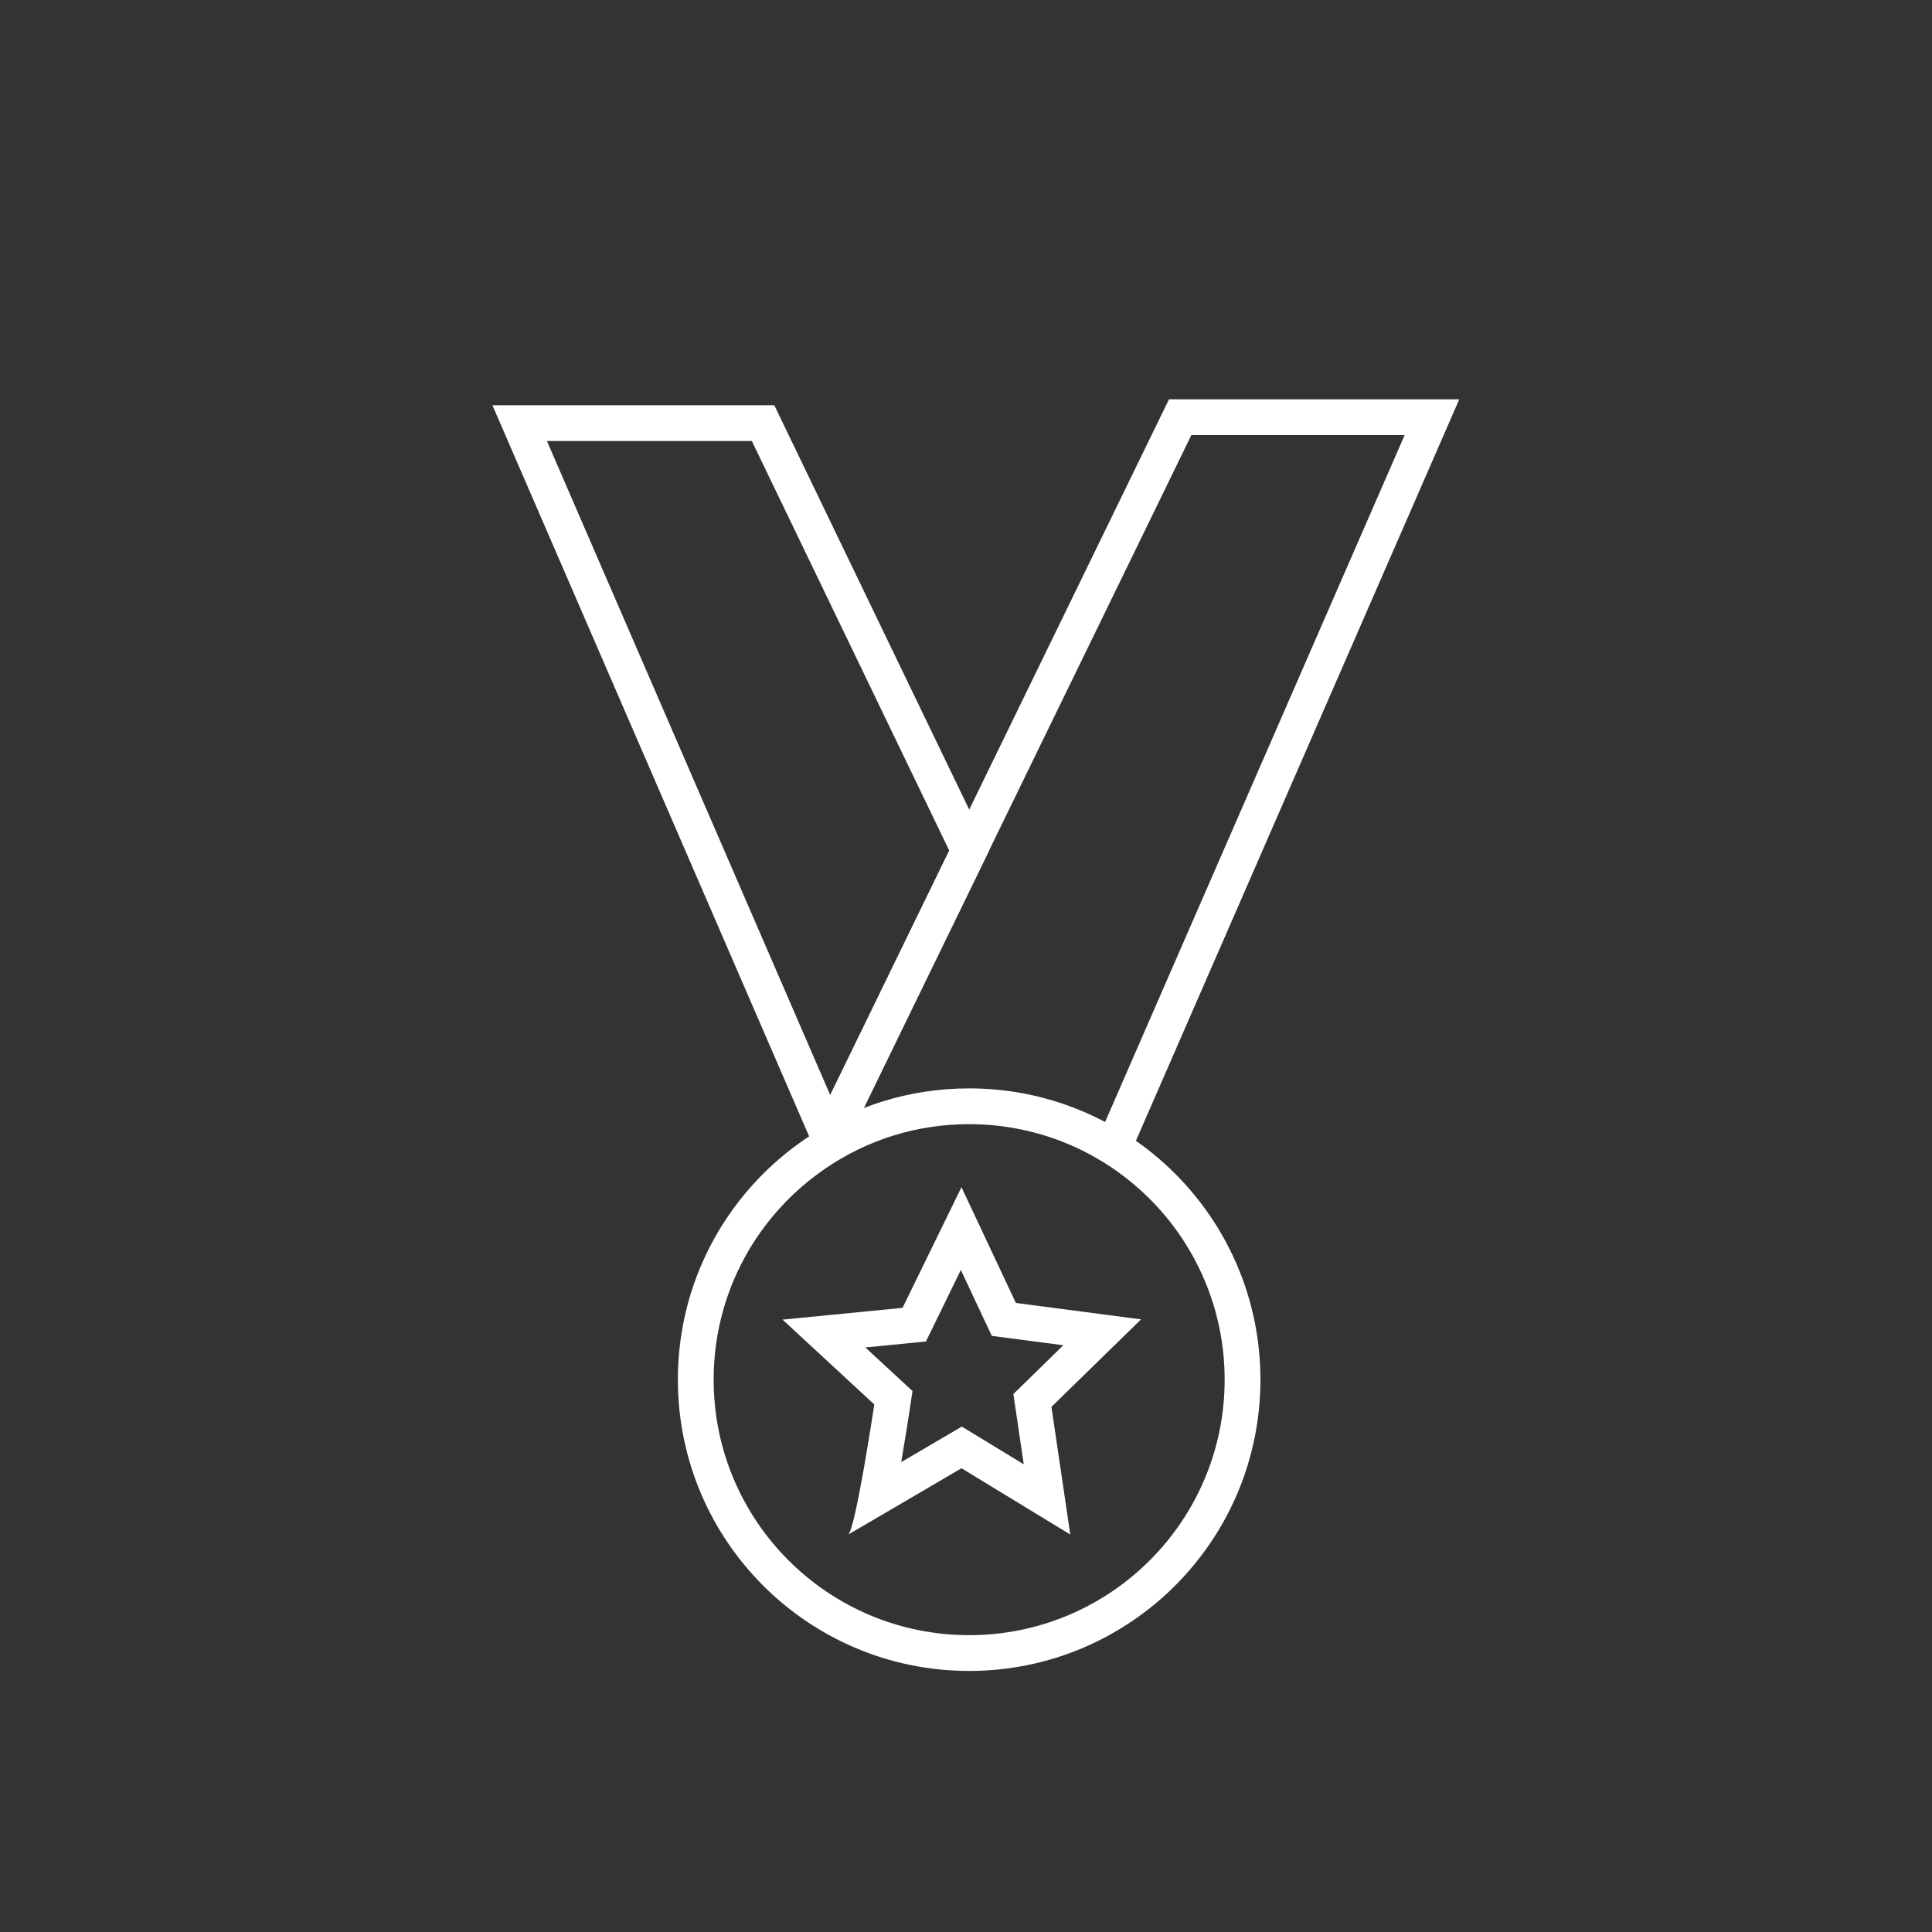 <svg xmlns="http://www.w3.org/2000/svg" width="81" height="81" viewBox="0 0 81 81" fill="none"><rect x="0" y="0" width="81" height="81" fill="#333333" stroke="none"/><mask id="mask0_71_109" style="mask-type:luminance" maskUnits="userSpaceOnUse" x="0" y="0" width="81" height="81"><path d="M80.135 0.576H0.135V80.576H80.135V0.576Z" fill="white"></path></mask><g mask="url(#mask0_71_109)"><path d="M61.18 16.742L47.55 47.997L46.175 47.398L58.89 18.242H49.948L35.445 48.025L34.772 47.697L34.098 47.368L49.01 16.742H61.18Z" fill="white"></path><path d="M32.463 16.99L32.667 17.415L41.308 35.339L41.466 35.666L41.307 35.992L35.546 47.834L35.543 47.842C35.206 48.515 34.269 48.446 33.994 47.804L33.993 47.805L20.645 16.99H32.463ZM34.81 45.917L39.798 35.663L31.521 18.49H22.93L34.81 45.917Z" fill="white"></path><path d="M51.344 57.843C51.344 51.927 46.548 47.131 40.632 47.131C38.417 47.131 36.356 47.8 34.65 48.96L34.648 48.962C31.79 50.89 29.92 54.141 29.92 57.843C29.92 63.759 34.716 68.555 40.632 68.555C46.548 68.555 51.344 63.759 51.344 57.843ZM52.844 57.843C52.844 64.587 47.377 70.055 40.632 70.055C33.887 70.055 28.42 64.587 28.42 57.843C28.42 53.753 30.424 50.146 33.507 47.929L33.809 47.718C35.758 46.393 38.111 45.631 40.632 45.631C47.376 45.631 52.844 51.098 52.844 57.843Z" fill="white"></path><path d="M42.591 54.627L47.84 55.315L44.082 58.984L44.872 64.335L40.31 61.557C40.31 61.557 35.256 64.522 35.559 64.335C35.864 64.146 36.649 58.923 36.655 58.882L32.809 55.326L37.84 54.832L40.31 49.773L42.591 54.627ZM38.82 56.243L36.28 56.492L38.257 58.319L38.139 59.105V59.108C38.138 59.111 38.137 59.115 38.137 59.12C38.135 59.131 38.133 59.146 38.13 59.166C38.124 59.206 38.115 59.263 38.103 59.336C38.081 59.482 38.049 59.691 38.009 59.943C37.949 60.321 37.87 60.796 37.784 61.299C38.143 61.088 38.483 60.89 38.767 60.724C39.001 60.586 39.197 60.471 39.335 60.391C39.404 60.35 39.458 60.319 39.495 60.297C39.514 60.286 39.528 60.277 39.537 60.272C39.542 60.269 39.545 60.267 39.548 60.266L39.551 60.264L40.325 59.81L42.921 61.391L42.486 58.445L43.034 57.911L44.58 56.4L41.583 56.008L41.233 55.266L40.284 53.244L38.82 56.243ZM32.809 55.326L32.781 55.329L32.796 55.315L32.809 55.326Z" fill="white"></path></g></svg>